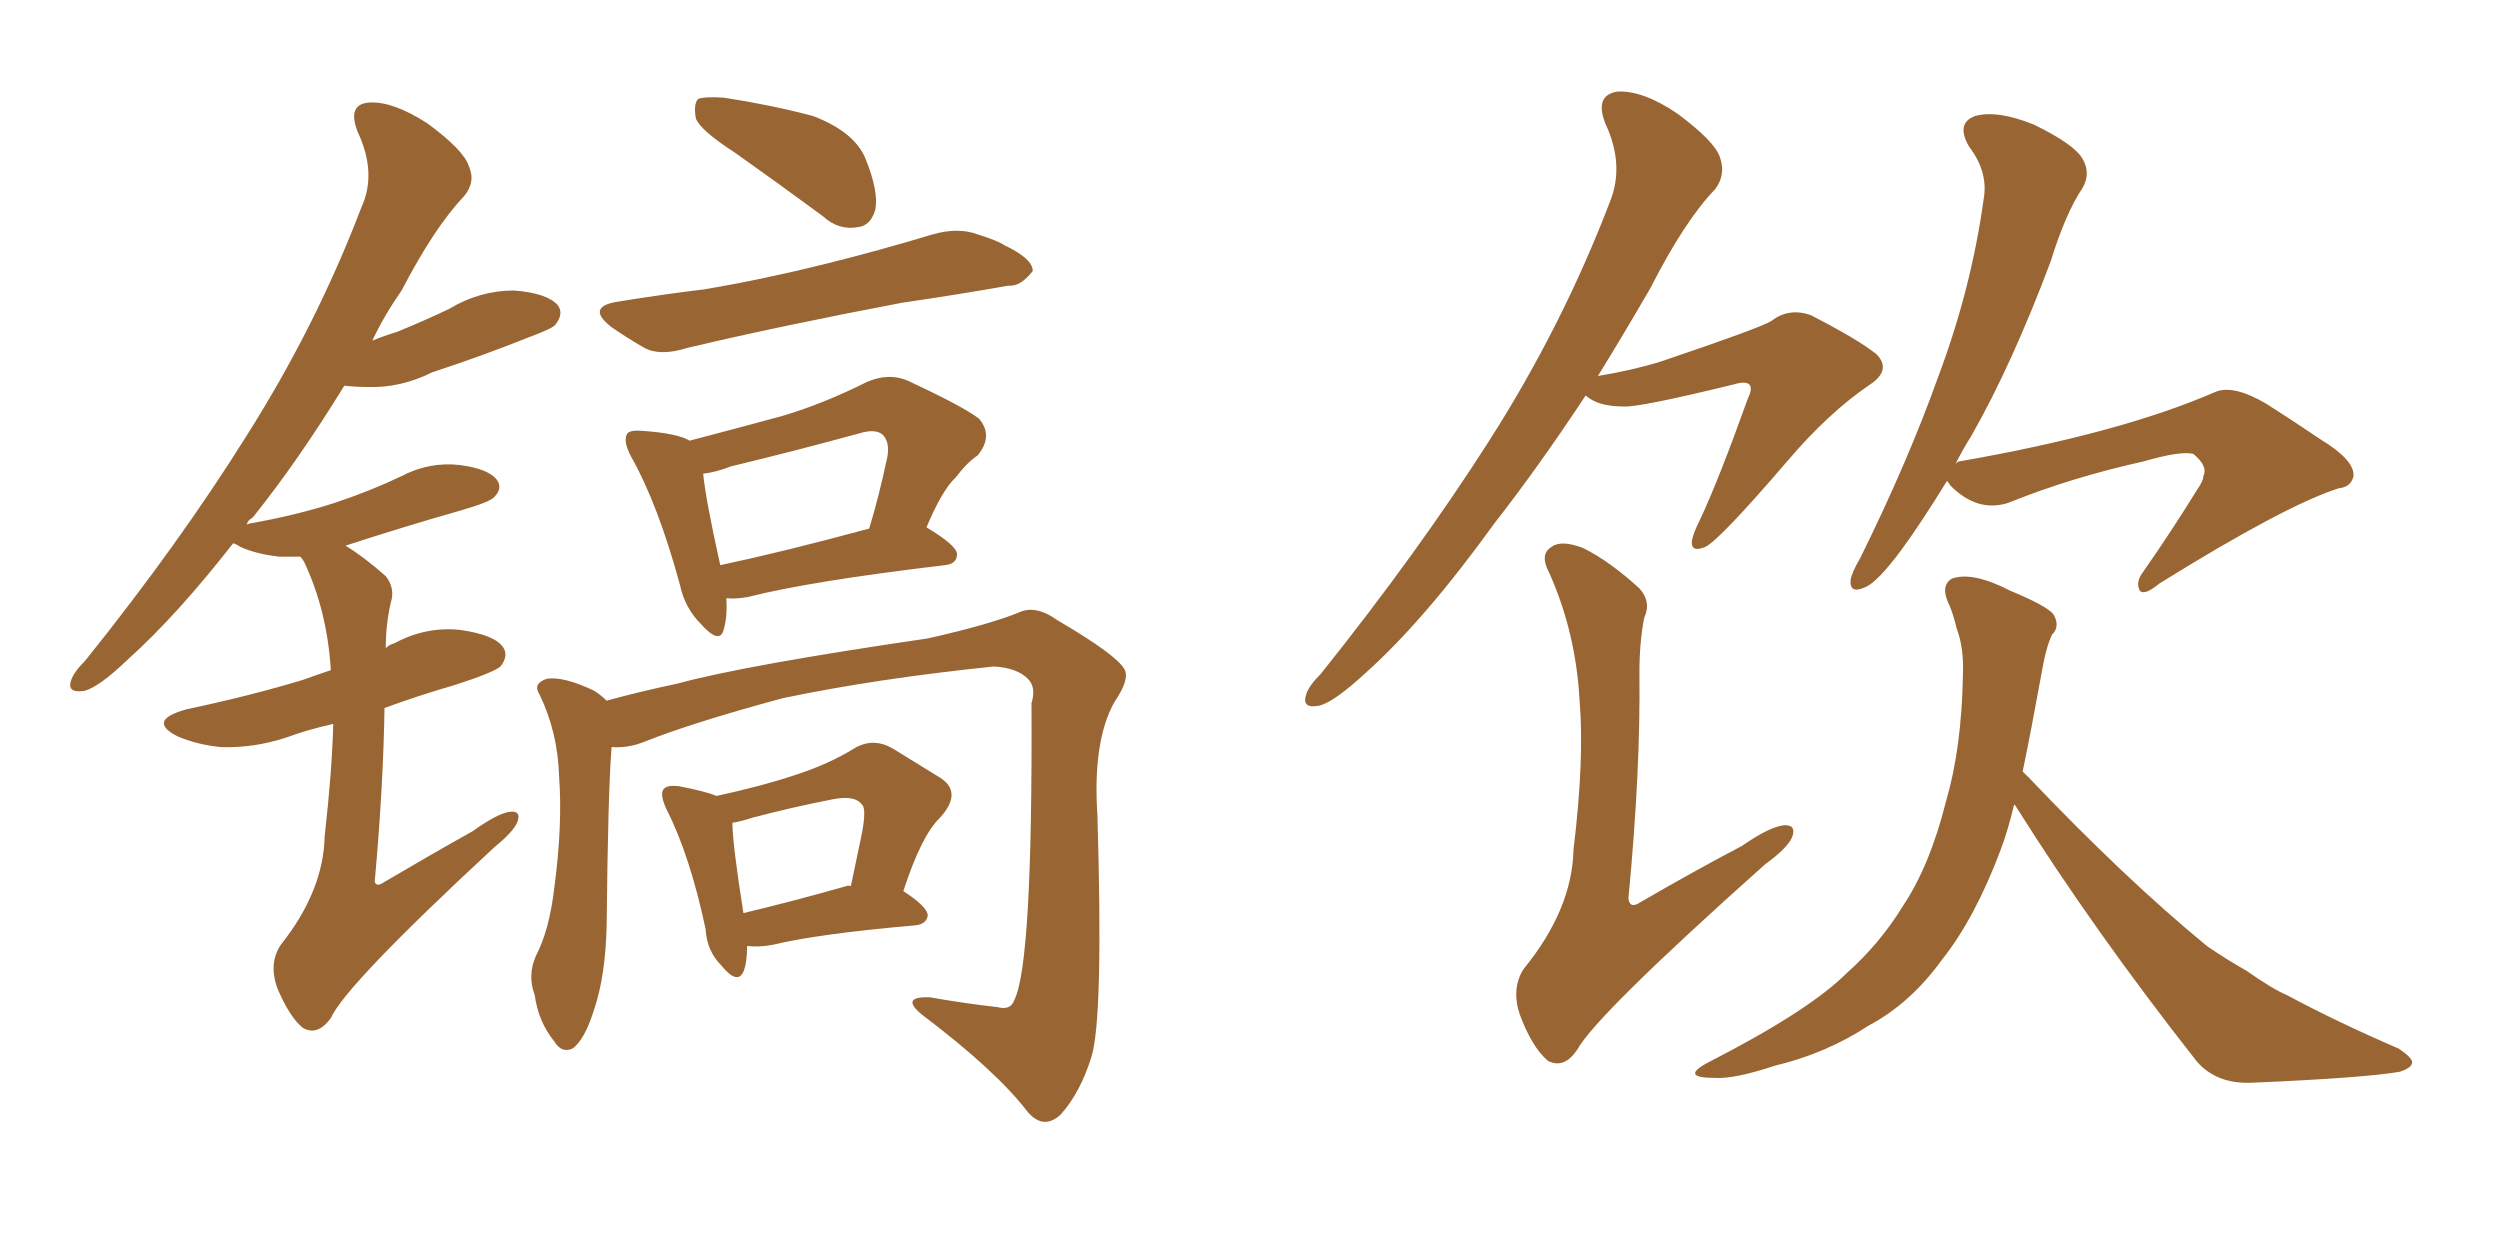 <svg xmlns="http://www.w3.org/2000/svg" xmlns:xlink="http://www.w3.org/1999/xlink" width="300" height="150"><path fill="#996633" padding="10" d="M39.99 86.87L39.99 86.87Q36.77 87.60 34.42 88.48L34.42 88.48Q30.47 89.79 26.51 89.65L26.51 89.65Q23.58 89.36 21.24 88.33L21.24 88.33Q17.58 86.43 22.41 85.11L22.41 85.11Q30.03 83.50 36.33 81.59L36.33 81.59Q37.94 81.01 39.70 80.42L39.70 80.42Q39.26 73.24 36.47 67.38L36.47 67.38Q36.18 66.94 36.04 66.80L36.04 66.80Q34.57 66.80 33.54 66.80L33.54 66.80Q30.76 66.50 28.86 65.63L28.86 65.63Q28.42 65.33 27.98 65.19L27.98 65.19Q21.24 73.83 15.38 79.10L15.38 79.10Q11.87 82.47 10.11 82.91L10.11 82.91Q8.06 83.20 8.50 81.74L8.50 81.74Q8.79 80.71 10.25 79.25L10.25 79.25Q21.53 65.19 29.59 52.29L29.59 52.29Q37.94 39.11 43.36 24.90L43.36 24.90Q45.26 20.80 42.92 15.82L42.92 15.82Q41.60 12.45 44.38 12.30L44.38 12.30Q47.17 12.16 51.27 14.79L51.27 14.79Q55.66 18.02 56.25 19.92L56.25 19.92Q57.13 21.83 55.66 23.58L55.66 23.58Q52.15 27.25 48.19 34.86L48.19 34.86Q46.14 37.79 44.68 40.87L44.68 40.87Q46.14 40.28 47.61 39.84L47.61 39.84Q50.83 38.53 53.91 37.06L53.91 37.06Q57.57 34.86 61.67 34.86L61.67 34.86Q65.63 35.16 66.94 36.62L66.94 36.62Q67.68 37.65 66.65 38.96L66.65 38.96Q66.36 39.40 63.57 40.43L63.57 40.43Q57.71 42.77 51.86 44.68L51.86 44.68Q48.05 46.58 44.09 46.44L44.09 46.44Q42.77 46.44 41.31 46.29L41.31 46.29Q35.74 55.37 30.32 62.11L30.32 62.11Q29.74 62.40 29.59 62.99L29.59 62.99Q29.74 62.84 29.88 62.84L29.88 62.84Q35.60 61.82 40.14 60.35L40.14 60.35Q44.53 58.89 48.19 57.13L48.19 57.13Q51.56 55.37 55.22 55.81L55.22 55.81Q58.59 56.25 59.62 57.57L59.62 57.57Q60.35 58.59 59.33 59.62L59.33 59.62Q58.89 60.21 55.37 61.23L55.37 61.23Q48.19 63.28 41.46 65.48L41.46 65.48Q43.65 66.80 46.29 69.14L46.29 69.14Q47.46 70.61 46.88 72.36L46.88 72.36Q46.29 75 46.29 77.78L46.29 77.78Q46.73 77.34 47.31 77.20L47.31 77.20Q51.12 75.15 55.22 75.59L55.22 75.59Q59.33 76.17 60.35 77.64L60.35 77.64Q61.08 78.66 60.06 79.98L60.06 79.98Q59.18 80.71 54.64 82.18L54.64 82.18Q50.10 83.50 46.14 84.96L46.14 84.96Q46.00 94.34 44.97 105.76L44.97 105.76Q45.12 106.49 46.00 105.91L46.00 105.91Q51.71 102.54 56.69 99.76L56.69 99.76Q59.77 97.56 61.23 97.41L61.23 97.41Q62.55 97.27 62.11 98.58L62.11 98.58Q61.67 99.76 59.33 101.66L59.33 101.66Q41.46 118.21 39.70 122.17L39.70 122.17Q38.09 124.37 36.33 123.34L36.33 123.34Q34.72 122.02 33.25 118.51L33.25 118.51Q32.23 115.58 33.69 113.38L33.69 113.38Q38.82 106.93 38.96 100.34L38.96 100.34Q39.84 92.58 39.99 86.87ZM88.18 18.31L88.18 18.31Q84.08 15.67 83.50 14.21L83.50 14.21Q83.20 12.45 83.79 11.87L83.79 11.87Q84.52 11.57 86.87 11.72L86.87 11.72Q92.58 12.60 97.56 13.92L97.56 13.92Q102.54 15.82 103.86 19.04L103.86 19.04Q105.47 23.00 105.03 25.20L105.03 25.20Q104.44 27.10 102.98 27.25L102.98 27.25Q100.63 27.69 98.73 25.93L98.73 25.93Q93.16 21.83 88.18 18.31ZM74.27 36.18L74.27 36.18Q79.69 35.30 84.52 34.72L84.52 34.72Q91.55 33.54 99.17 31.64L99.17 31.64Q105.62 30.03 111.91 28.13L111.91 28.13Q114.99 27.25 117.33 28.13L117.33 28.13Q119.68 28.86 120.56 29.44L120.56 29.44Q123.93 31.05 123.93 32.52L123.93 32.52Q122.46 34.42 121.00 34.28L121.00 34.28Q115.28 35.30 108.25 36.33L108.25 36.33Q93.60 39.11 82.47 41.75L82.47 41.75Q79.25 42.77 77.34 41.75L77.34 41.75Q75.29 40.58 73.39 39.26L73.39 39.26Q70.17 36.77 74.27 36.18ZM87.16 71.78L87.16 71.78Q87.30 73.97 86.87 75.44L86.87 75.44Q86.43 77.49 84.08 74.85L84.08 74.85Q82.18 72.95 81.59 70.17L81.59 70.17Q78.96 60.50 75.73 54.79L75.73 54.79Q74.71 52.88 75.29 52.00L75.29 52.00Q75.73 51.56 77.20 51.71L77.20 51.71Q81.30 52.00 82.76 52.88L82.76 52.88Q88.33 51.42 93.75 49.95L93.75 49.95Q98.73 48.49 104.00 45.85L104.00 45.85Q106.64 44.68 108.98 45.70L108.98 45.70Q115.58 48.78 117.48 50.24L117.48 50.24Q119.24 52.29 117.33 54.64L117.33 54.64Q116.02 55.52 114.70 57.28L114.70 57.28Q113.09 58.74 111.18 63.28L111.18 63.28Q114.84 65.48 114.84 66.50L114.84 66.50Q114.84 67.68 113.38 67.82L113.38 67.82Q97.27 69.73 89.79 71.63L89.79 71.63Q88.18 71.92 87.16 71.78ZM86.43 67.82L86.43 67.82Q94.04 66.21 104.30 63.43L104.30 63.43Q105.47 59.62 106.49 54.79L106.49 54.79Q106.79 53.03 105.91 52.15L105.91 52.15Q105.03 51.42 103.13 52.00L103.13 52.00Q95.65 54.05 87.74 55.96L87.74 55.96Q85.84 56.69 84.38 56.84L84.38 56.84Q84.67 59.91 86.43 67.82ZM73.39 89.65L73.39 89.65Q72.95 95.21 72.80 111.04L72.80 111.04Q72.66 117.04 71.34 121.00L71.34 121.00Q70.17 124.80 68.70 125.83L68.70 125.83Q67.38 126.42 66.50 124.95L66.50 124.95Q64.60 122.61 64.16 119.38L64.16 119.38Q63.28 117.04 64.31 114.70L64.31 114.70Q65.92 111.62 66.50 106.64L66.50 106.64Q67.53 99.02 67.09 93.16L67.09 93.16Q66.94 87.89 64.75 83.35L64.75 83.35Q63.87 82.03 65.63 81.45L65.63 81.45Q67.68 81.15 71.34 82.91L71.34 82.91Q72.22 83.50 72.80 84.08L72.80 84.08Q76.46 83.06 81.30 82.03L81.30 82.03Q89.36 79.83 111.33 76.61L111.33 76.61Q118.51 75 122.17 73.54L122.17 73.54Q124.22 72.51 126.86 74.41L126.86 74.41Q133.89 78.52 134.91 80.27L134.91 80.27Q135.64 81.45 133.74 84.23L133.74 84.23Q131.10 88.92 131.69 97.85L131.69 97.85Q132.42 122.31 130.96 126.86L130.96 126.86Q129.64 131.10 127.29 133.74L127.29 133.74Q125.24 135.64 123.34 133.45L123.34 133.45Q119.53 128.47 110.60 121.73L110.60 121.73Q107.96 119.53 111.62 119.68L111.62 119.68Q115.72 120.41 119.68 120.85L119.68 120.85Q121.29 121.29 121.73 119.97L121.73 119.97Q123.93 115.58 123.78 84.38L123.78 84.38Q124.37 82.47 123.34 81.45L123.34 81.45Q122.02 80.13 119.24 79.98L119.24 79.98Q105.03 81.45 93.90 83.79L93.90 83.79Q83.06 86.72 77.20 89.06L77.20 89.06Q75.29 89.79 73.39 89.65ZM89.65 113.53L89.65 113.53Q89.65 115.58 89.21 116.60L89.21 116.60Q88.48 118.21 86.57 115.87L86.57 115.87Q84.81 114.11 84.67 111.47L84.67 111.47Q82.76 102.54 79.98 97.12L79.98 97.12Q79.10 95.21 79.69 94.63L79.69 94.63Q80.13 94.19 81.45 94.34L81.45 94.34Q84.52 94.92 85.99 95.51L85.99 95.51Q91.41 94.34 95.36 93.02L95.36 93.02Q99.46 91.70 102.54 89.79L102.54 89.79Q104.74 88.48 107.08 89.79L107.08 89.79Q110.45 91.85 112.79 93.31L112.79 93.31Q115.58 95.07 112.79 98.14L112.79 98.14Q110.60 100.20 108.40 106.93L108.40 106.93Q111.33 108.84 111.33 109.86L111.33 109.86Q111.18 110.89 109.86 111.04L109.86 111.04Q98.14 112.06 92.72 113.38L92.72 113.38Q91.11 113.67 89.79 113.53L89.79 113.53Q89.79 113.53 89.65 113.53ZM101.51 106.35L101.51 106.35L101.51 106.35Q101.95 106.20 102.10 106.35L102.10 106.35Q102.83 102.83 103.42 100.05L103.42 100.05Q104.00 96.97 103.42 96.53L103.42 96.53Q102.54 95.36 99.76 95.95L99.76 95.95Q95.21 96.83 90.23 98.14L90.23 98.14Q88.92 98.58 87.89 98.73L87.89 98.73Q87.89 101.22 89.21 109.57L89.21 109.57Q94.78 108.25 101.51 106.35ZM233.64 57.71L233.64 57.71Q230.57 62.70 228.22 65.92L228.22 65.92Q225.29 69.87 223.83 70.46L223.83 70.46Q221.92 71.34 222.07 69.58L222.07 69.58Q222.22 68.70 223.24 66.94L223.24 66.94Q228.96 55.37 232.62 45.12L232.62 45.12Q236.57 34.57 238.04 23.88L238.04 23.88Q238.62 20.65 236.28 17.58L236.28 17.58Q234.67 14.79 237.01 13.92L237.01 13.92Q239.65 13.18 244.04 14.94L244.04 14.94Q248.88 17.29 249.90 19.04L249.90 19.04Q250.93 20.80 249.90 22.56L249.90 22.56Q247.85 25.63 246.09 31.35L246.09 31.35Q241.41 43.80 236.57 52.29L236.57 52.29Q235.55 53.91 234.67 55.66L234.67 55.66Q234.96 55.37 235.11 55.37L235.11 55.37Q254.44 52.00 265.87 47.02L265.87 47.02Q268.07 46.14 272.02 48.49L272.02 48.49Q275.24 50.54 278.47 52.73L278.47 52.73Q282.57 55.22 282.42 57.13L282.42 57.13Q282.13 58.45 280.66 58.59L280.66 58.59Q274.22 60.64 259.13 70.02L259.13 70.02Q257.37 71.48 256.79 70.90L256.79 70.90Q256.20 69.87 257.23 68.55L257.23 68.55Q260.60 63.72 263.67 58.74L263.67 58.74Q264.40 57.71 264.40 57.13L264.40 57.13Q264.99 55.96 263.23 54.49L263.23 54.49Q261.77 54.05 257.23 55.37L257.23 55.37Q248.58 57.28 240.97 60.35L240.97 60.35Q237.30 61.52 234.08 58.30L234.08 58.30Q233.79 57.86 233.64 57.71ZM241.70 96.53L241.70 96.53Q240.97 99.61 240.09 101.95L240.09 101.95Q237.01 110.16 233.06 115.14L233.06 115.14Q229.25 120.41 224.27 123.05L224.27 123.05Q219.14 126.42 212.99 127.88L212.99 127.88Q208.15 129.49 205.81 129.35L205.81 129.35Q201.42 129.35 205.08 127.44L205.08 127.44Q217.09 121.29 221.63 116.75L221.63 116.75Q225.59 113.23 228.37 108.69L228.37 108.69Q231.59 103.86 233.50 96.24L233.50 96.24Q235.40 89.79 235.55 81.01L235.55 81.01Q235.69 77.78 234.81 75.44L234.81 75.44Q234.38 73.68 233.94 72.66L233.94 72.66Q232.76 70.31 234.23 69.43L234.23 69.43Q236.72 68.55 241.26 70.90L241.26 70.90Q245.51 72.66 246.39 73.68L246.39 73.68Q247.27 75.15 246.24 76.17L246.24 76.17Q245.51 77.64 244.92 81.15L244.92 81.15Q243.75 87.60 242.72 92.58L242.72 92.58Q243.02 92.87 243.46 93.31L243.46 93.31Q255.03 105.47 264.84 113.53L264.84 113.53Q267.19 115.14 269.53 116.46L269.53 116.46Q272.90 118.80 274.37 119.38L274.37 119.38Q280.37 122.61 287.84 125.83L287.84 125.83Q289.60 127.00 289.45 127.59L289.45 127.59Q289.31 128.17 287.99 128.61L287.99 128.61Q283.74 129.35 270.12 129.93L270.12 129.93Q266.02 130.08 263.67 127.44L263.67 127.44Q251.22 111.62 241.85 96.68L241.85 96.68Q241.70 96.53 241.70 96.53ZM190.28 47.46L190.28 47.46Q184.57 56.10 179.30 62.84L179.30 62.84Q170.95 74.41 163.92 80.71L163.92 80.71Q160.11 84.23 158.35 84.67L158.35 84.67Q156.15 85.11 156.74 83.35L156.74 83.35Q157.03 82.32 158.50 80.86L158.50 80.86Q170.21 66.21 178.71 52.88L178.71 52.88Q187.50 39.11 193.21 24.17L193.21 24.17Q194.97 19.78 192.63 14.79L192.63 14.79Q191.31 11.43 194.09 10.99L194.09 10.99Q197.17 10.84 201.27 13.62L201.27 13.62Q205.81 16.99 206.40 18.90L206.40 18.90Q207.13 20.95 205.81 22.71L205.81 22.71Q202.15 26.51 198.05 34.57L198.05 34.57Q194.82 40.14 191.75 45.12L191.75 45.12Q196.14 44.38 199.37 43.36L199.37 43.36Q211.08 39.40 212.55 38.53L212.55 38.53Q214.60 36.91 217.24 37.79L217.24 37.79Q222.95 40.72 225.15 42.48L225.15 42.48Q227.05 44.38 224.41 46.14L224.41 46.14Q219.43 49.51 214.45 55.37L214.45 55.37Q206.40 64.75 204.64 65.63L204.64 65.63Q202.88 66.36 203.03 64.89L203.03 64.89Q203.17 64.01 204.05 62.26L204.05 62.26Q206.25 57.57 209.77 47.75L209.77 47.75Q210.35 46.58 209.91 46.14L209.91 46.14Q209.47 45.70 208.01 46.14L208.01 46.14Q196.58 48.93 194.82 48.78L194.82 48.78Q191.75 48.78 190.28 47.46ZM197.31 74.12L197.31 74.12L197.31 74.12Q196.73 77.05 196.73 80.71L196.73 80.71Q196.88 92.43 195.41 107.81L195.41 107.81Q195.56 109.13 196.88 108.25L196.88 108.25Q203.17 104.59 209.03 101.51L209.03 101.51Q212.40 99.17 214.16 99.02L214.16 99.02Q215.63 99.02 215.04 100.49L215.04 100.49Q214.45 101.81 211.82 103.71L211.82 103.71Q191.46 121.88 189.26 125.98L189.26 125.98Q187.65 128.32 185.74 127.29L185.74 127.29Q183.84 125.68 182.37 121.73L182.37 121.73Q181.35 118.65 182.81 116.31L182.81 116.31Q188.67 109.13 188.82 101.95L188.82 101.95Q190.14 91.11 189.55 84.08L189.55 84.08Q189.11 75.88 185.89 68.70L185.89 68.70Q184.72 66.50 186.18 65.63L186.18 65.63Q187.35 64.75 189.99 65.77L189.99 65.77Q193.21 67.38 196.73 70.61L196.73 70.61Q198.19 72.22 197.31 74.12Z"/></svg>